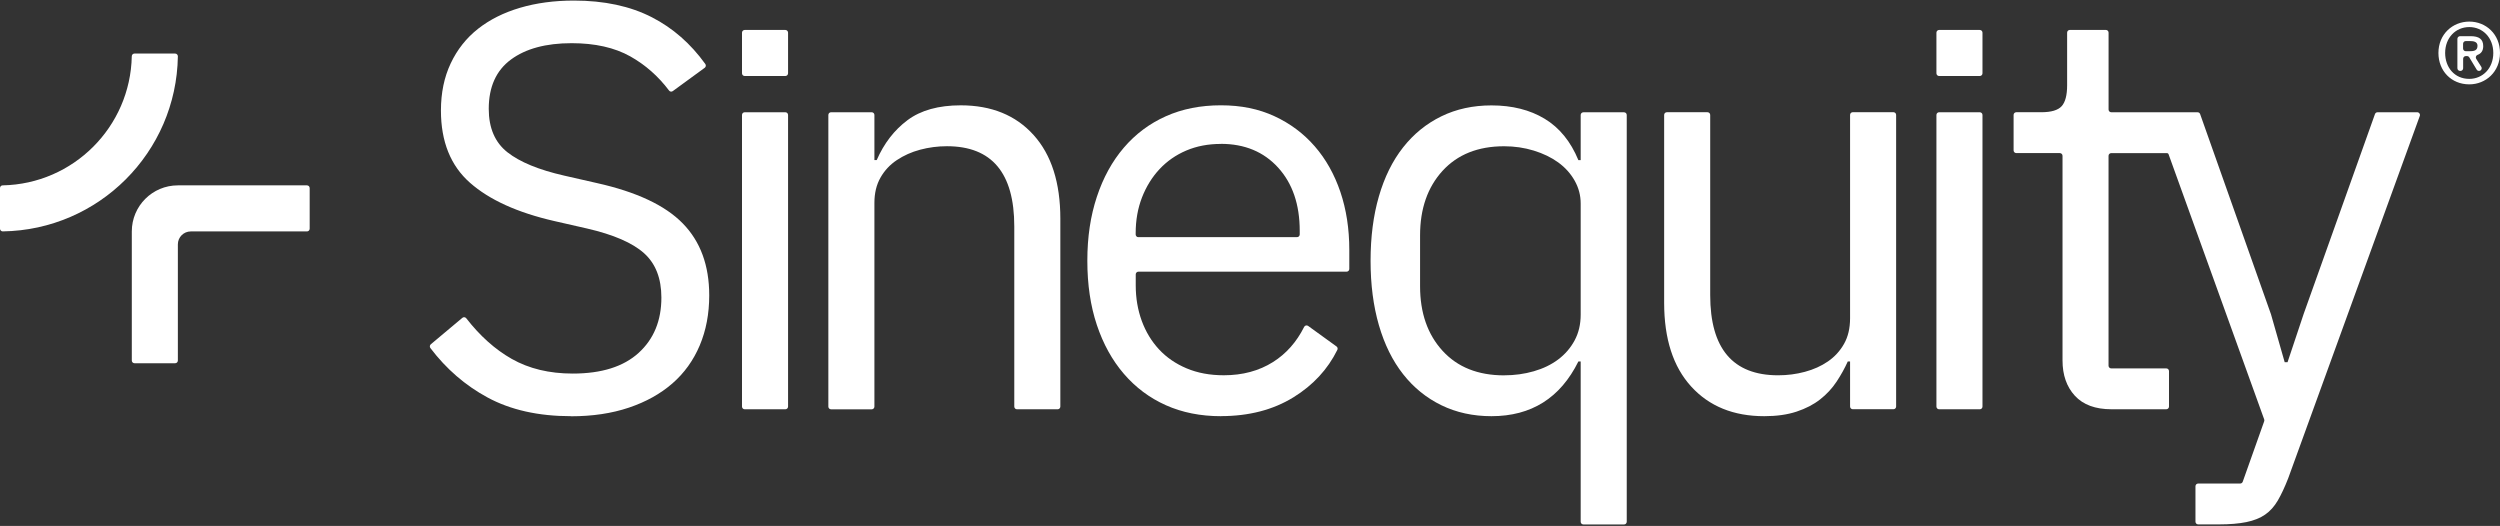 <svg width="1350" height="284" viewBox="0 0 1350 284" fill="none" xmlns="http://www.w3.org/2000/svg">
<rect x="0" y="0" width="1350" height="284" fill="#333333" stroke="none"/>
<path d="M308.351 224.74C290.74 224.74 275.72 221.367 263.276 214.638C251.247 208.125 240.945 199.219 232.405 187.938C231.94 187.323 232.04 186.426 232.638 185.911L249.685 171.622C250.316 171.091 251.263 171.207 251.778 171.855C259.205 181.425 267.396 188.735 276.335 193.803C285.656 199.086 296.638 201.728 309.282 201.728C324.817 201.728 336.68 198.006 344.871 190.546C353.062 183.086 357.149 173.134 357.149 160.706C357.149 150.339 354.042 142.364 347.828 136.765C341.614 131.165 331.346 126.713 317.058 123.406L299.346 119.369C279.458 114.817 264.273 107.921 253.805 98.7C243.338 89.479 238.104 76.47 238.104 59.689C238.104 50.152 239.865 41.662 243.388 34.202C246.91 26.742 251.828 20.528 258.158 15.543C264.472 10.576 272.048 6.787 280.854 4.195C289.66 1.604 299.346 0.308 309.913 0.308C326.279 0.308 340.318 3.315 352.032 9.329C363.33 15.128 372.95 23.552 380.875 34.567C381.34 35.215 381.19 36.146 380.543 36.611L363.296 49.205C362.648 49.67 361.751 49.537 361.286 48.889C355.454 41.147 348.476 35.016 340.385 30.463C331.878 25.695 321.311 23.319 308.684 23.319C294.794 23.319 283.861 26.276 275.886 32.175C267.911 38.073 263.924 46.945 263.924 58.758C263.924 69.126 267.296 76.935 274.025 82.235C280.754 87.518 290.972 91.722 304.646 94.829L322.374 98.866C343.708 103.635 359.159 110.879 368.68 120.632C378.216 130.368 382.985 143.327 382.985 159.493C382.985 169.446 381.274 178.451 377.851 186.542C374.428 194.634 369.51 201.462 363.08 207.062C356.65 212.661 348.825 217.014 339.604 220.121C330.383 223.228 319.965 224.789 308.368 224.789L308.351 224.74Z" fill="white"/>
<path d="M402.143 60.616H424.091C424.905 60.616 425.553 61.264 425.553 62.078V219.553C425.553 220.367 424.905 221.015 424.091 221.015H402.143C401.328 221.015 400.68 220.367 400.68 219.553V62.078C400.68 61.264 401.328 60.616 402.143 60.616Z" fill="white"/>
<path d="M167.224 101.559C167.224 100.745 166.576 100.097 165.761 100.097H96.046C82.306 100.097 71.174 111.229 71.174 124.969V194.684C71.174 195.499 71.822 196.147 72.636 196.147H94.584C95.398 196.147 96.046 195.499 96.046 194.684V131.947C96.046 128.092 99.17 124.969 103.024 124.969H165.761C166.576 124.969 167.224 124.321 167.224 123.507V101.559Z" fill="white"/>
<path d="M447.309 219.553V62.078C447.309 61.264 447.957 60.616 448.772 60.616H470.72C471.534 60.616 472.182 61.264 472.182 62.078V86.436H473.428C477.366 77.414 482.915 70.219 490.059 64.886C497.204 59.553 506.79 56.878 518.803 56.878C535.384 56.878 548.493 62.211 558.13 72.894C567.766 83.578 572.585 98.647 572.585 118.12V219.553C572.585 220.367 571.937 221.015 571.123 221.015H549.174C548.36 221.015 547.712 220.367 547.712 219.553V122.257C547.712 93.38 535.584 78.959 511.343 78.959C506.375 78.959 501.557 79.59 496.888 80.836C492.219 82.082 488.032 83.96 484.294 86.452C480.556 88.944 477.615 92.101 475.438 95.956C473.262 99.794 472.182 104.313 472.182 109.513V219.57C472.182 220.384 471.534 221.032 470.72 221.032H448.772C447.957 221.032 447.309 220.384 447.309 219.57V219.553Z" fill="white"/>
<path d="M659.286 224.741C648.304 224.741 638.402 222.763 629.596 218.826C620.79 214.888 613.23 209.239 606.9 201.879C600.57 194.518 595.718 185.713 592.296 175.461C588.873 165.21 587.162 153.663 587.162 140.803C587.162 127.943 588.873 116.662 592.296 106.294C595.718 95.926 600.587 87.071 606.9 79.71C613.214 72.35 620.773 66.701 629.596 62.763C638.402 58.826 648.287 56.865 659.286 56.865C670.285 56.865 679.689 58.826 688.196 62.747C696.686 66.668 703.947 72.101 709.961 79.013C715.976 85.924 720.578 94.132 723.802 103.636C727.008 113.139 728.62 123.557 728.62 134.921V145.239C728.62 146.053 727.972 146.701 727.158 146.701H614.759C613.945 146.701 613.297 147.349 613.297 148.163V154.161C613.297 161.006 614.393 167.37 616.553 173.285C618.73 179.2 621.837 184.317 625.874 188.67C629.912 193.023 634.896 196.446 640.794 198.921C646.709 201.413 653.388 202.643 660.848 202.643C671 202.643 679.855 200.267 687.432 195.499C694.543 191.013 700.142 184.699 704.229 176.541C704.628 175.727 705.658 175.461 706.389 175.993L721.708 187.075C722.29 187.49 722.489 188.271 722.173 188.919C716.973 199.453 709.081 207.993 698.464 214.539C687.482 221.318 674.422 224.707 659.303 224.707L659.286 224.741ZM659.286 77.717C652.441 77.717 646.227 78.896 640.628 81.272C635.029 83.648 630.211 86.988 626.173 91.308C622.136 95.627 618.979 100.728 616.686 106.593C614.41 112.458 613.264 118.905 613.264 125.9V126.68C613.264 127.212 613.795 128.059 614.543 128.059H700.391C701.205 128.059 701.853 127.411 701.853 126.597V124.653C701.853 110.448 697.966 99.067 690.19 90.51C682.414 81.97 672.113 77.683 659.253 77.683L659.286 77.717Z" fill="white"/>
<path d="M853.569 195.199H852.323C842.57 214.904 826.936 224.74 805.386 224.74C795.434 224.74 786.429 222.763 778.337 218.825C770.263 214.888 763.368 209.305 757.669 202.044C751.97 194.8 747.617 185.995 744.61 175.627C741.602 165.259 740.107 153.662 740.107 140.819C740.107 127.976 741.602 116.362 744.61 106.011C747.617 95.644 751.953 86.854 757.669 79.594C763.368 72.35 770.263 66.751 778.337 62.813C786.412 58.875 795.434 56.915 805.386 56.915C816.568 56.915 826.155 59.324 834.13 64.142C842.105 68.96 848.169 76.404 852.323 86.456H853.569V62.098C853.569 61.284 854.217 60.636 855.031 60.636H876.979C877.793 60.636 878.441 61.284 878.441 62.098V281.745C878.441 282.559 877.793 283.207 876.979 283.207H855.031C854.217 283.207 853.569 282.559 853.569 281.745V195.216V195.199ZM812.231 202.676C817.831 202.676 823.164 201.945 828.248 200.483C833.332 199.02 837.735 196.894 841.457 194.086C845.179 191.278 848.136 187.839 850.313 183.785C852.489 179.731 853.569 175.079 853.569 169.878V109.899C853.569 105.529 852.489 101.409 850.313 97.554C848.136 93.7 845.179 90.427 841.457 87.718C837.735 85.01 833.316 82.883 828.248 81.322C823.164 79.76 817.831 78.979 812.231 78.979C798.142 78.979 787.06 83.415 778.969 92.254C770.894 101.11 766.84 112.723 766.84 127.079V154.576C766.84 168.948 770.877 180.562 778.969 189.417C787.044 198.273 798.126 202.692 812.231 202.692V202.676Z" fill="white"/>
<path d="M999.041 195.199H997.794C996.133 198.904 994.106 202.542 991.73 206.131C989.354 209.72 986.397 212.91 982.874 215.668C979.352 218.443 975.099 220.636 970.131 222.281C965.163 223.925 959.348 224.74 952.719 224.74C936.137 224.74 922.978 219.406 913.242 208.723C903.506 198.056 898.638 182.97 898.638 163.498V62.065C898.638 61.251 899.286 60.603 900.1 60.603H922.048C922.862 60.603 923.51 61.251 923.51 62.065V159.361C923.51 188.237 935.738 202.659 960.195 202.659C965.163 202.659 969.981 202.044 974.65 200.781C979.319 199.535 983.456 197.674 987.078 195.182C990.7 192.69 993.608 189.533 995.784 185.678C997.961 181.84 999.041 177.222 999.041 171.805V62.048C999.041 61.234 999.689 60.586 1000.5 60.586H1022.45C1023.26 60.586 1023.91 61.234 1023.91 62.048V219.523C1023.91 220.337 1023.26 220.985 1022.45 220.985H1000.5C999.689 220.985 999.041 220.337 999.041 219.523V195.165V195.199Z" fill="white"/>
<path d="M1047.13 60.616H1069.08C1069.89 60.616 1070.54 61.264 1070.54 62.078V219.553C1070.54 220.367 1069.89 221.015 1069.08 221.015H1047.13C1046.32 221.015 1045.67 220.367 1045.67 219.553V62.078C1045.67 61.264 1046.32 60.616 1047.13 60.616Z" fill="white"/>
<path d="M1305.31 60.62H1283.87C1283.26 60.62 1282.71 61.002 1282.49 61.583L1243.98 169.513L1235.28 195.581H1233.73L1226.29 169.563L1226.25 169.48L1188.07 61.6C1187.87 61.019 1187.31 60.62 1186.69 60.62H1140.09C1139.28 60.62 1138.63 59.972 1138.63 59.158V17.621C1138.63 16.807 1137.98 16.159 1137.17 16.159H1117.71C1116.9 16.159 1116.25 16.807 1116.25 17.621V45.999C1116.25 51.399 1115.27 55.17 1113.29 57.347C1111.31 59.523 1107.64 60.603 1102.26 60.603H1088.8C1087.99 60.603 1087.34 61.251 1087.34 62.065V81.205C1087.34 82.019 1087.99 82.668 1088.8 82.668H1112.29C1113.11 82.668 1113.76 83.316 1113.76 84.13V194.634C1113.76 202.493 1115.98 208.857 1120.43 213.708C1124.89 218.56 1131.47 221.002 1140.17 221.002H1169.8C1170.61 221.002 1171.26 220.354 1171.26 219.54V200.4C1171.26 199.585 1170.61 198.937 1169.8 198.937H1140.07C1139.26 198.937 1138.61 198.289 1138.61 197.475V84.146C1138.61 83.332 1139.26 82.684 1140.07 82.684H1170.13C1170.54 82.684 1170.91 82.95 1171.04 83.332L1222.67 226.485C1222.78 226.8 1222.78 227.149 1222.67 227.465L1211.07 260.146C1210.87 260.728 1210.3 261.11 1209.69 261.11H1187.01C1186.2 261.11 1185.55 261.758 1185.55 262.572V281.712C1185.55 282.526 1186.2 283.174 1187.01 283.174H1198.29C1204.09 283.174 1209.01 282.759 1213.06 281.928C1217.1 281.097 1220.47 279.752 1223.16 277.891C1225.86 276.03 1228.13 273.488 1230.01 270.281C1231.87 267.075 1233.75 263.087 1235.61 258.319L1306.7 62.58C1307.05 61.633 1306.34 60.62 1305.32 60.62H1305.31Z" fill="white"/>
<path d="M424.091 16.176H402.143C401.335 16.176 400.68 16.83 400.68 17.638V39.586C400.68 40.393 401.335 41.048 402.143 41.048H424.091C424.898 41.048 425.553 40.393 425.553 39.586V17.638C425.553 16.83 424.898 16.176 424.091 16.176Z" fill="white"/>
<path d="M1069.08 16.176H1047.13C1046.32 16.176 1045.67 16.83 1045.67 17.638V39.586C1045.67 40.393 1046.32 41.048 1047.13 41.048H1069.08C1069.89 41.048 1070.54 40.393 1070.54 39.586V17.638C1070.54 16.83 1069.89 16.176 1069.08 16.176Z" fill="white"/>
<path d="M71.161 30.364C70.413 68.512 39.61 99.349 1.429 100.097C0.631 100.097 0 100.744 0 101.542V123.473C0 124.288 0.665 124.969 1.495 124.952C53.35 124.171 95.269 82.269 96.05 30.414C96.05 29.6 95.385 28.919 94.571 28.919H72.606C71.809 28.919 71.178 29.567 71.161 30.348V30.364Z" fill="white"/>
<path d="M1333.42 45.552C1323.68 45.552 1316.75 38.258 1316.75 28.605C1316.75 18.42 1324.46 11.658 1333.42 11.658C1342.37 11.658 1350 18.404 1350 28.605C1350 38.807 1342.29 45.552 1333.42 45.552ZM1333.42 14.616C1326.07 14.616 1320.38 20.364 1320.38 28.605C1320.38 36.298 1325.36 42.595 1333.42 42.595C1340.66 42.595 1346.38 36.879 1346.38 28.605C1346.38 20.331 1340.66 14.616 1333.42 14.616ZM1328.6 38.292H1328.45C1327.64 38.292 1326.99 37.644 1326.99 36.83V20.996C1326.99 20.182 1327.64 19.534 1328.45 19.534H1334.1C1338.64 19.534 1340.94 21.112 1340.94 24.917C1340.94 27.525 1339.71 28.971 1337.87 29.635C1337.01 29.951 1336.67 30.998 1337.16 31.779L1339.88 36.049C1340.5 37.029 1339.8 38.292 1338.65 38.292C1338.14 38.292 1337.67 38.026 1337.41 37.594L1333.42 30.981C1333.15 30.549 1332.69 30.283 1332.17 30.283H1331.56C1330.74 30.283 1330.1 30.931 1330.1 31.745V36.846C1330.1 37.66 1329.45 38.308 1328.63 38.308L1328.6 38.292ZM1333.5 27.658C1335.81 27.658 1337.85 27.426 1337.85 24.717C1337.85 22.458 1335.63 22.175 1333.78 22.175H1331.52C1330.71 22.175 1330.06 22.823 1330.06 23.637V26.196C1330.06 27.01 1330.71 27.658 1331.52 27.658H1333.5Z" fill="white"/>
</svg>
